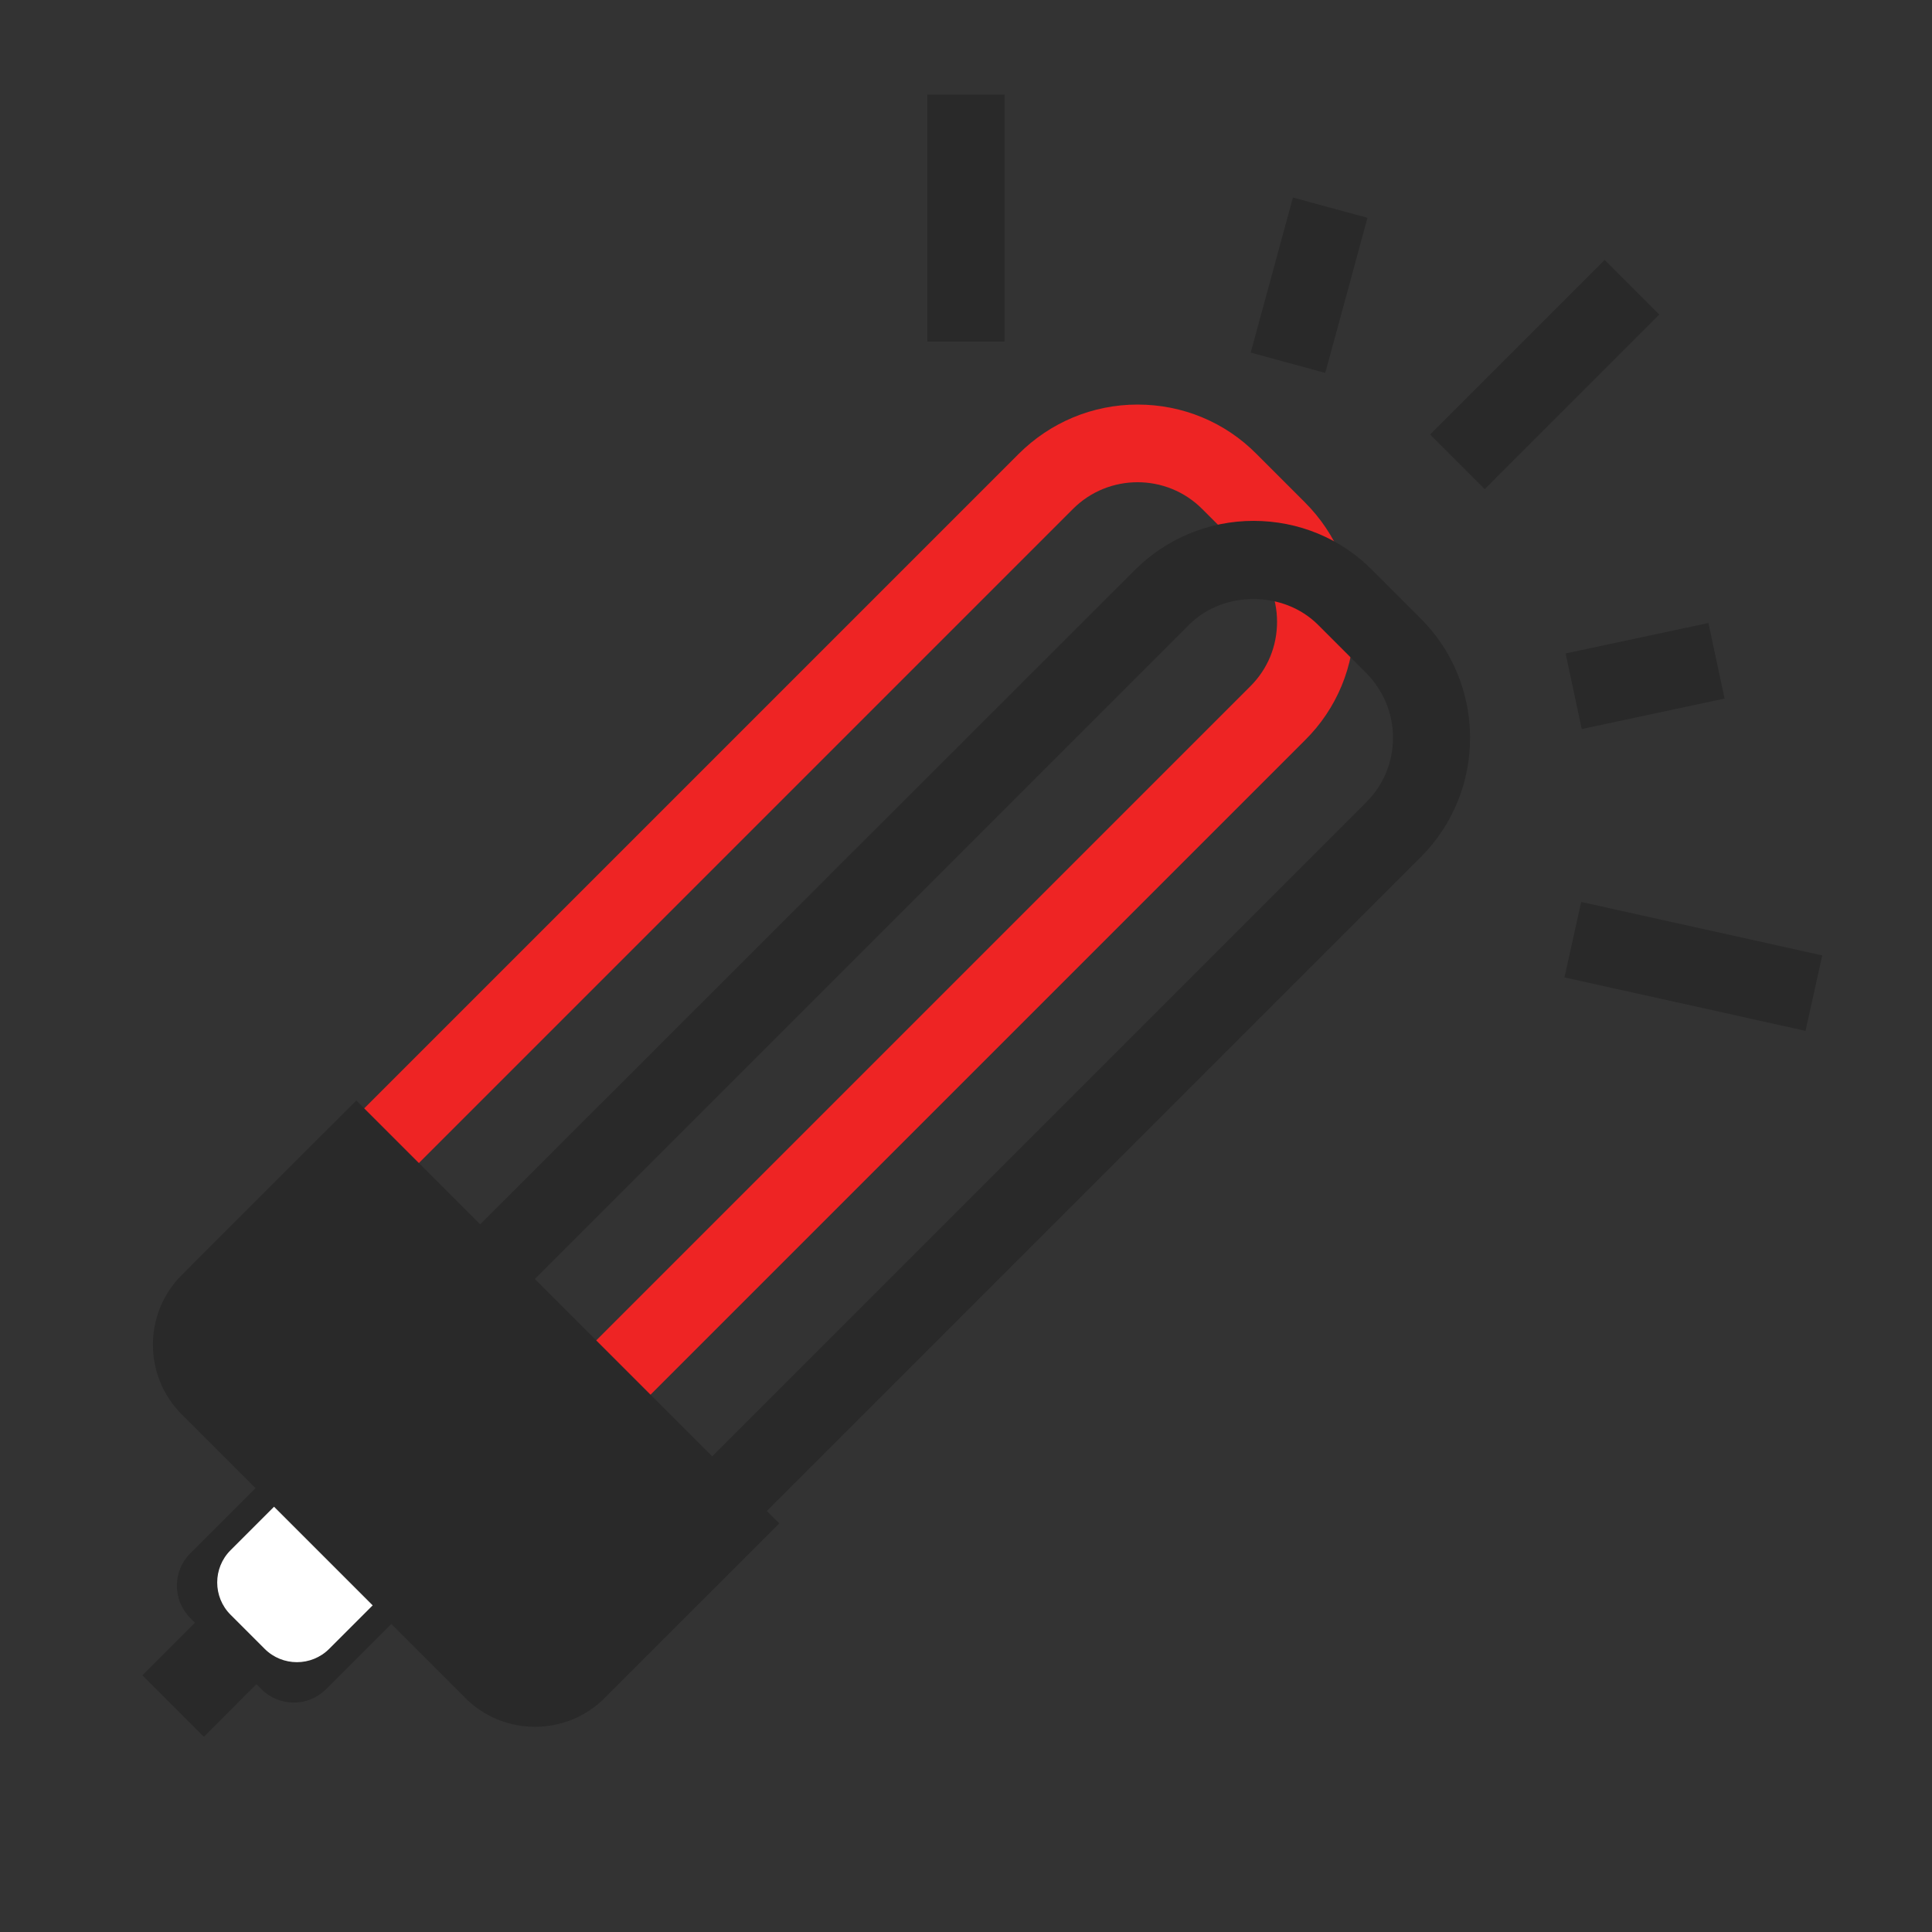 <?xml version="1.0" encoding="UTF-8"?>
<svg xmlns="http://www.w3.org/2000/svg" width="80" height="80" viewBox="0 0 80 80" fill="none">
  <rect x="0" y="0" width="80" height="80" fill="#333333" stroke="none"/>
  <g clip-path="url(#clip0_747_2752)">
    <path d="M23.536 61.184L11.664 49.312L42.176 18.8C43.488 17.488 45.248 16.752 47.104 16.752C48.96 16.752 50.72 17.472 52.032 18.8L54.032 20.8C55.344 22.112 56.08 23.872 56.08 25.728C56.08 27.584 55.36 29.344 54.032 30.656L23.52 61.168L23.536 61.184ZM16.192 49.312L23.536 56.656L51.776 28.416C52.496 27.696 52.88 26.752 52.88 25.744C52.88 24.736 52.48 23.792 51.776 23.072L49.776 21.072C48.304 19.6 45.904 19.6 44.432 21.072L16.192 49.312Z" fill="#EE2424"></path>
    <path d="M28.337 65.984L16.465 54.112L46.977 23.616C48.289 22.304 50.049 21.568 51.905 21.568C53.761 21.568 55.521 22.288 56.833 23.616L58.833 25.616C61.553 28.336 61.553 32.768 58.833 35.488L28.321 66L28.337 65.984ZM20.993 54.112L28.337 61.456L56.577 33.216C57.297 32.496 57.681 31.552 57.681 30.544C57.681 29.536 57.281 28.592 56.577 27.872L54.577 25.872C53.153 24.448 50.657 24.448 49.233 25.872L20.993 54.112Z" fill="#292929"></path>
    <path d="M16.293 55.885L21.927 61.52L13.498 69.948C12.763 70.684 11.564 70.684 10.828 69.948L7.876 66.995C7.14 66.26 7.14 65.061 7.876 64.325L16.304 55.897L16.293 55.885Z" fill="#292929"></path>
    <path d="M12.764 67.592L10.219 65.046L5.897 69.368L8.443 71.914L12.764 67.592Z" fill="#292929"></path>
    <path d="M15.293 58.422L19.389 62.517L13.63 68.276C12.895 69.011 11.695 69.011 10.96 68.276L9.546 66.862C8.81 66.126 8.81 64.927 9.546 64.192L15.304 58.433L15.293 58.422Z" fill="white"></path>
    <path d="M14.765 45.579L32.267 63.081L25.038 70.311C23.454 71.895 20.863 71.906 19.268 70.311L7.524 58.567C5.941 56.983 5.929 54.393 7.524 52.797L14.754 45.568L14.765 45.579Z" fill="#292929"></path>
    <path d="M41.598 3.92H38.398V14.144H41.598V3.92Z" fill="#292929"></path>
    <path d="M65.474 37.348L64.781 40.472L74.763 42.685L75.456 39.561L65.474 37.348Z" fill="#292929"></path>
    <path d="M66.444 10.762L59.215 17.991L61.478 20.254L68.707 13.024L66.444 10.762Z" fill="#292929"></path>
    <path d="M53.538 8.179L51.789 14.601L54.877 15.441L56.625 9.019L53.538 8.179Z" fill="#292929"></path>
    <path d="M70.743 25.797L64.828 27.058L65.496 30.188L71.411 28.926L70.743 25.797Z" fill="#292929"></path>
  </g>
  <defs>
    <clipPath id="clip0_747_2752">
      <rect width="80" height="80" fill="white"></rect>
    </clipPath>
  </defs>
</svg>
